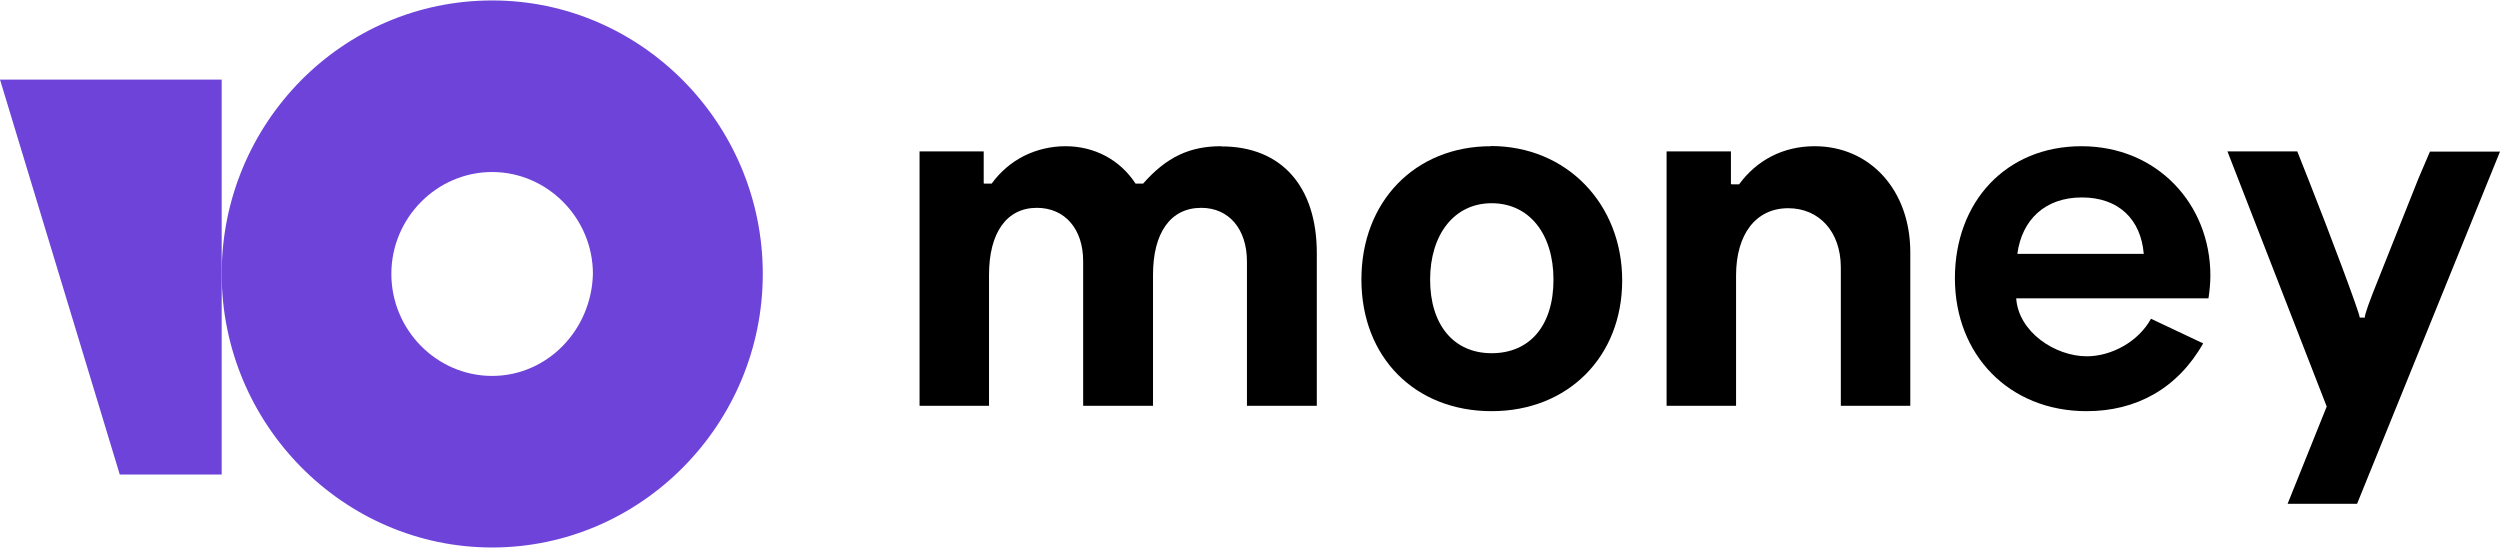 <?xml version="1.0" encoding="UTF-8"?> <svg xmlns="http://www.w3.org/2000/svg" width="449" height="99" viewBox="0 0 449 99" fill="none"><path d="M396.983 49.5C396.983 36.635 387.404 26.261 373.838 26.261C360.271 26.261 351.101 36.255 351.101 49.984C351.101 63.713 360.816 73.846 374.758 73.846C383.621 73.846 391.052 69.834 395.688 61.673L386.314 57.246C384.098 61.327 379.257 63.99 374.792 63.99C369.099 63.99 362.521 59.633 362.111 53.581H396.642C396.847 52.232 396.983 50.849 396.983 49.5ZM362.316 45.592C363.134 39.471 367.293 35.46 373.906 35.46C380.519 35.46 384.507 39.402 385.018 45.592H362.282H362.316Z" fill="black"></path><path d="M267.756 26.261C254.155 26.261 244.509 36.186 244.509 50.192C244.509 64.198 254.155 73.846 267.893 73.846C281.63 73.846 291.345 64.06 291.345 50.365C291.345 36.67 281.425 26.227 267.756 26.227M267.893 63.437C261.041 63.437 256.848 58.284 256.848 50.227C256.848 42.169 261.143 36.498 267.893 36.498C274.642 36.498 279.005 41.996 279.005 50.227C279.005 58.457 274.778 63.437 267.893 63.437Z" fill="black"></path><path d="M219.283 26.261C213.693 26.261 209.5 28.197 205.308 32.97H203.944C201.115 28.647 196.513 26.261 191.366 26.261C188.775 26.261 186.253 26.849 183.935 27.99C181.617 29.166 179.64 30.86 178.106 32.97H176.742L176.674 32.901V27.194H165.152V72.878H177.628V49.362C177.628 41.788 180.799 37.327 186.218 37.327C191.263 37.327 194.536 41.131 194.536 46.906V72.878H207.08V49.362C207.08 41.823 210.216 37.327 215.738 37.327C220.715 37.327 223.953 41.131 223.953 46.975V72.878H236.498V45.454C236.498 33.523 230.191 26.295 219.386 26.295" fill="black"></path><path d="M424.695 57.037H423.809C423.809 56.242 418.355 41.752 414.81 32.795L412.594 27.192H400.05L417.877 73.014L410.855 90.478H423.331L448.999 27.227H436.421L434.376 31.999L427.422 49.463C425.445 54.339 424.661 56.587 424.729 57.037" fill="black"></path><path d="M325.909 26.261C320.318 26.261 315.546 28.716 312.342 33.108H311.013L310.876 33.039V27.194H299.32V72.878H311.796V49.5C311.796 42.065 315.342 37.396 321.171 37.396C326.625 37.396 330.613 41.511 330.613 48.047V72.878H343.089V45.316C343.089 34.145 335.862 26.261 325.909 26.261Z" fill="black"></path><path d="M88.387 0.081C61.458 0.081 39.812 22.179 39.812 49.188C39.812 76.197 61.662 98.329 88.387 98.329C115.111 98.329 136.995 76.231 136.995 49.188C136.995 22.145 115.111 0.081 88.421 0.081M88.387 67.516C78.433 67.516 70.286 59.251 70.286 49.188C70.286 39.124 78.467 30.894 88.387 30.894C98.306 30.894 106.487 39.159 106.487 49.188C106.249 59.251 98.306 67.516 88.387 67.516Z" fill="#6D43D9"></path><path d="M39.814 14.296V85.224H21.509L0 14.296H39.814Z" fill="#6D43D9"></path></svg> 